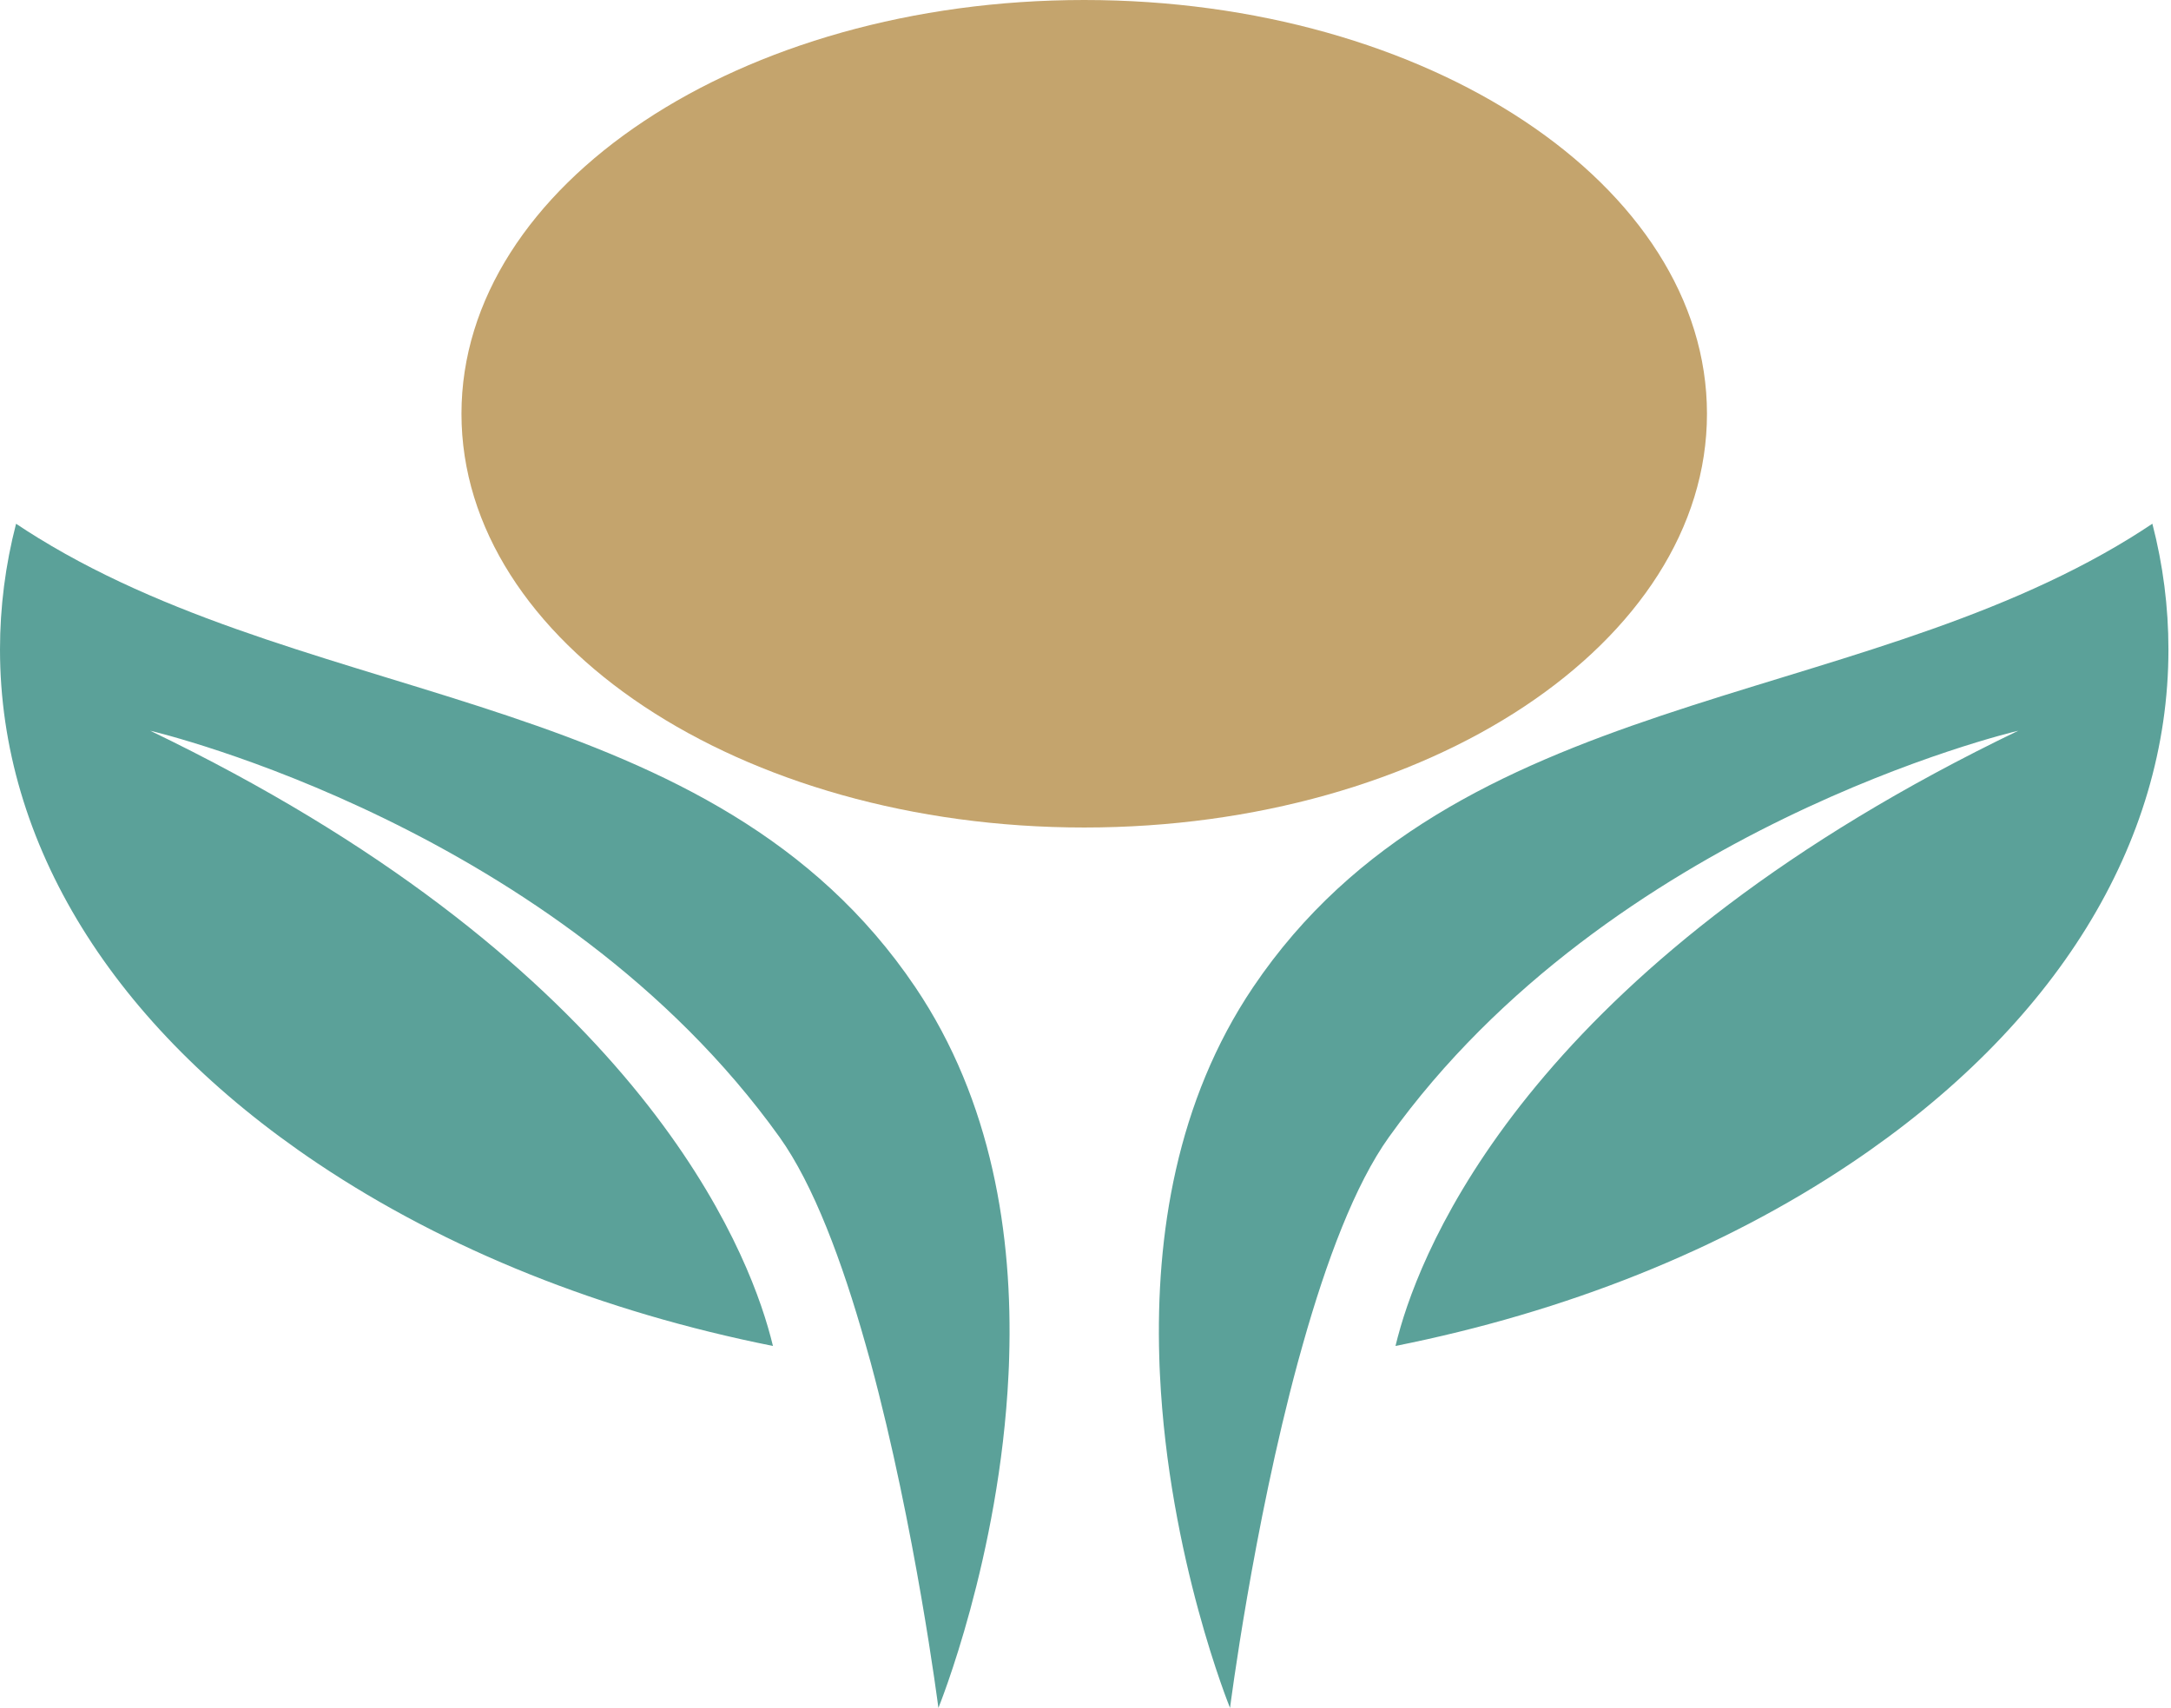 <svg width="544" height="428" viewBox="0 0 544 428" fill="none" xmlns="http://www.w3.org/2000/svg">
<path d="M543.359 162.76C543.359 211.4 515.099 257.136 463.785 291.531C431.422 313.224 392.34 328.771 349.676 337.293C350.006 335.931 350.426 334.322 350.958 332.499C358.364 307.188 388.453 239.546 505.726 183.117C503.846 183.559 403.568 207.449 348.05 284.925C339.502 296.853 332.301 316.171 326.483 336.799C326.051 338.314 325.632 339.83 325.213 341.354C313.959 382.935 308.218 427.999 308.218 427.999C308.218 427.999 292.862 390.377 290.652 344.436C290.575 343.023 290.524 341.601 290.487 340.171C289.572 309.666 294.729 275.96 314.01 247.37C364.523 172.491 463.086 178.29 533.744 134.835C535.623 133.668 537.49 132.477 539.332 131.242C542 141.544 543.359 152.084 543.359 162.76Z" fill="#5BA199"/>
<path d="M252.871 340.17C252.833 341.6 252.783 343.022 252.707 344.435C250.496 390.376 235.14 427.998 235.14 427.998C235.14 427.998 229.387 382.935 218.146 341.353C217.727 339.829 217.295 338.305 216.862 336.79C211.045 316.161 203.843 296.851 195.309 284.924C139.791 207.449 39.514 183.559 37.634 183.116C154.906 239.553 185.007 307.204 192.401 332.507C192.935 334.329 193.354 335.929 193.683 337.292C151.019 328.77 111.937 313.224 79.574 291.53C28.26 257.134 0 211.398 0 162.76C0 152.084 1.359 141.552 4.026 131.25C5.868 132.484 7.735 133.677 9.615 134.834C80.286 178.288 178.848 172.491 229.349 247.369C248.63 275.959 253.787 309.665 252.871 340.17Z" fill="#5BA199"/>
<path d="M271.68 207.371C357.862 207.371 427.726 160.95 427.726 103.686C427.726 46.422 357.862 0 271.68 0C185.497 0 115.633 46.422 115.633 103.686C115.633 160.95 185.497 207.371 271.68 207.371Z" fill="#C4A46D"/>
</svg>

